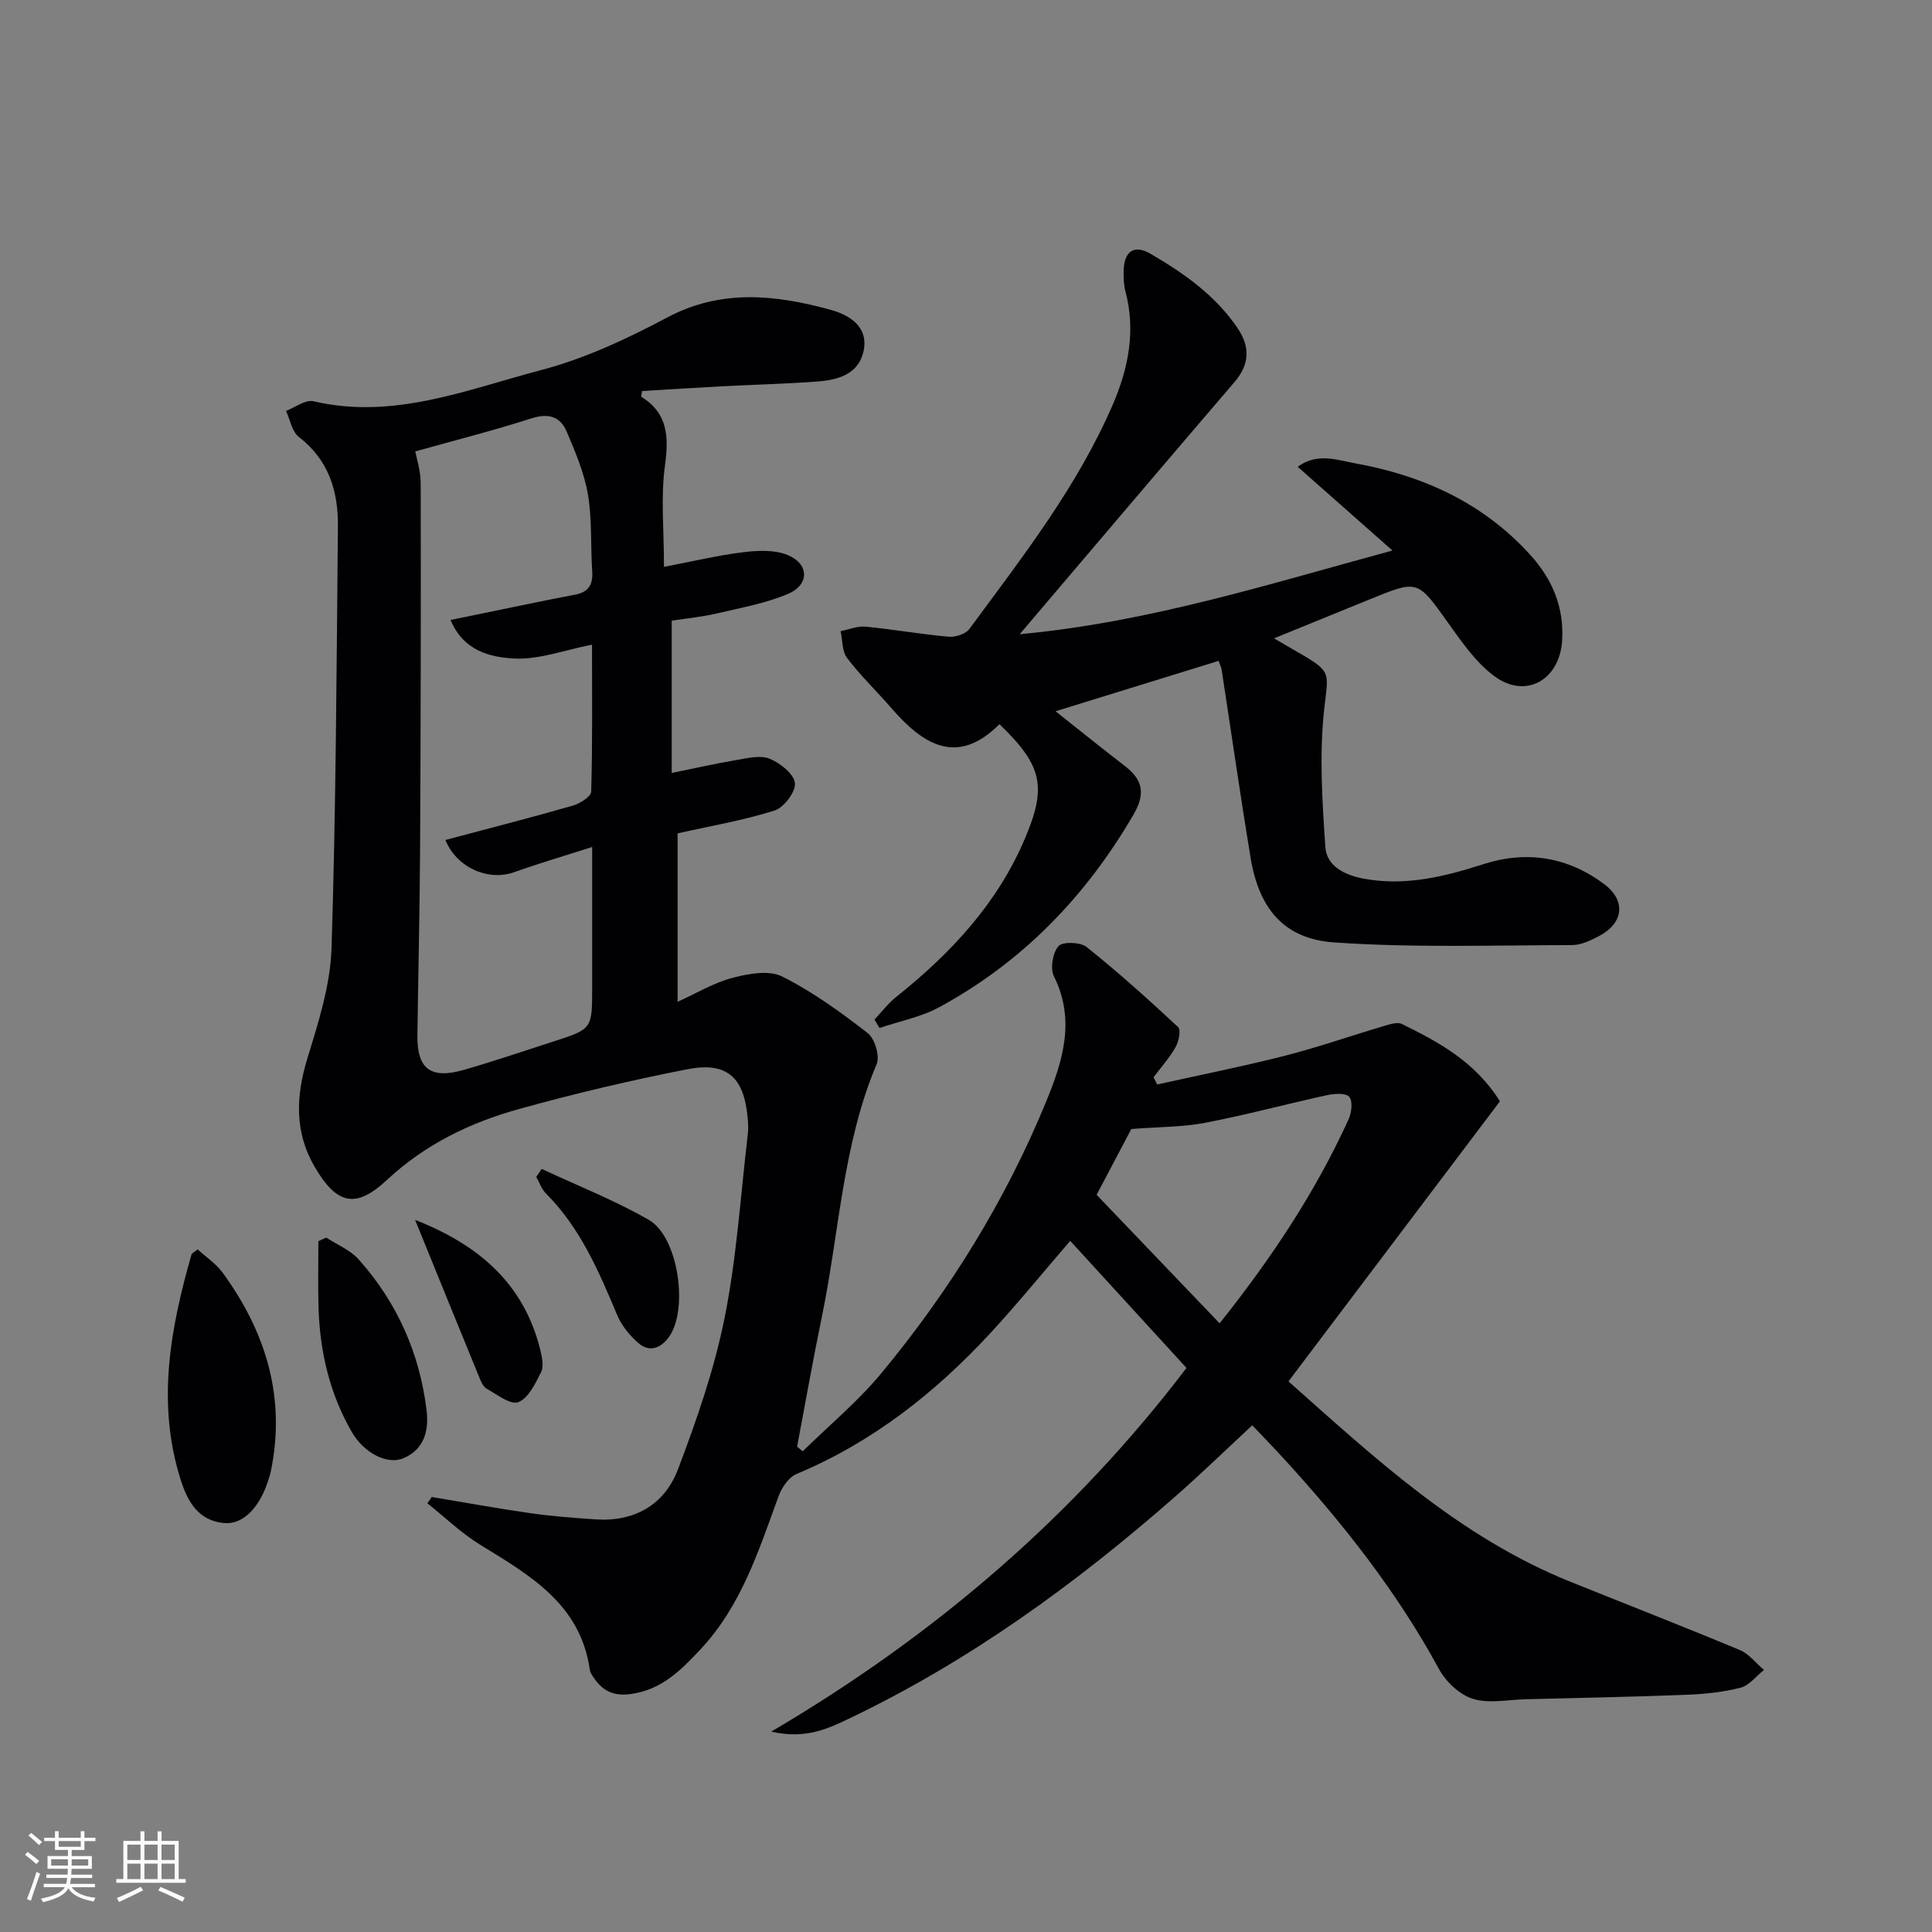 <svg enable-background="new 0 0 400 400" viewBox="0 0 400 400" xmlns="http://www.w3.org/2000/svg"><rect x="0" y="0" width="400" height="400" fill="#808080" stroke="none"/><g fill="#010104"><path d="m89.39 309.94c6.83 1.13 13.65 2.38 20.51 3.36 4.43.63 8.92.96 13.39 1.27 8.09.55 14.29-3.03 17.08-10.37 3.87-10.2 7.5-20.64 9.64-31.3 2.51-12.49 3.31-25.32 4.81-38.01.14-1.15.08-2.34-.03-3.49-.76-8.39-4.28-11.63-12.51-10.02-11.7 2.29-23.33 5.04-34.82 8.23-10.12 2.81-19.42 7.29-27.34 14.68-6.51 6.08-10.43 5.05-14.97-2.7-4.22-7.22-3.9-14.68-1.48-22.56 2.27-7.39 4.72-15.07 4.97-22.69.92-29.12 1.04-58.27 1.32-87.4.07-7.25-1.91-13.71-8.08-18.47-1.43-1.1-1.8-3.56-2.66-5.4 1.9-.72 4.02-2.38 5.66-2 16.58 3.9 31.8-2.42 47.15-6.45 9.04-2.37 17.79-6.47 26.09-10.88 11.24-5.97 22.46-4.71 33.81-1.61 3.8 1.04 7.88 3.4 6.89 8.42-.96 4.89-5.29 6.12-9.6 6.44-6.63.49-13.28.65-19.92 1-5.47.29-10.94.65-16.36.97-.08.62-.25 1.13-.14 1.2 5.51 3.45 5.68 8.29 4.87 14.25-.89 6.51-.2 13.23-.2 20.95 6.21-1.19 11.28-2.41 16.41-3.03 3.01-.37 6.45-.53 9.15.56 4.51 1.83 4.61 6.14.16 8.05-4.66 1.99-9.8 2.89-14.78 4.07-2.88.68-5.86.96-9.34 1.5v15.46 16.06c4.79-.97 9.08-1.95 13.42-2.68 2.27-.38 4.92-1.05 6.85-.27 2.18.89 5.01 3.12 5.24 5.04.21 1.78-2.27 5.07-4.21 5.69-6.44 2.04-13.18 3.18-20.08 4.73v34.87c3.88-1.75 7.44-3.92 11.3-4.94 3.3-.87 7.56-1.67 10.31-.31 6.31 3.14 12.14 7.38 17.74 11.72 1.47 1.14 2.56 4.76 1.87 6.41-7.09 16.79-7.74 34.92-11.37 52.42-1.84 8.9-3.41 17.86-5.11 26.79.38.33.77.66 1.15.99 5.49-5.39 11.48-10.36 16.36-16.26 14.07-17 25.63-35.65 34.03-56.1 3.42-8.32 6.17-16.89 1.64-25.98-.81-1.63-.27-4.88.93-6.26.85-.97 4.53-.86 5.82.17 6.56 5.24 12.83 10.87 18.97 16.6.61.57.12 2.97-.54 4.14-1.26 2.23-3.01 4.17-4.56 6.24.25.5.5.99.75 1.49 8.8-1.95 17.65-3.71 26.38-5.93 6.9-1.76 13.65-4.13 20.49-6.15 1.22-.36 2.83-.92 3.79-.45 7.61 3.75 15.1 7.74 20.31 16.01-14.46 19.15-28.97 38.36-43.79 57.99 17.59 15.6 35.32 32.22 58.36 41.48 11.71 4.71 23.47 9.29 35.11 14.15 1.9.79 3.33 2.72 4.98 4.12-1.61 1.27-3.05 3.22-4.87 3.68-3.64.93-7.48 1.31-11.25 1.46-11.07.43-22.14.64-33.22.92-3.66.09-7.58.95-10.91-.08-2.75-.85-5.6-3.53-7.03-6.16-8.73-16.07-19.93-30.25-32.21-43.66-2.02-2.2-4.1-4.34-6.45-6.82-5.49 5.09-10.58 10.04-15.91 14.72-20.59 18.06-42.59 34.07-67.41 45.93-4.55 2.18-9.16 4.4-16.27 2.77 34.54-20.29 63.13-45.26 85.97-75.29-8.07-8.82-15.98-17.47-24.07-26.31-5.97 6.92-11.09 13.21-16.58 19.15-11.42 12.34-24.4 22.55-40.08 29.11-1.63.68-3.09 2.84-3.74 4.64-4.11 11.24-7.72 22.7-16.19 31.71-4 4.25-7.96 8.31-14.32 9.2-3.55.5-5.78-.56-7.65-3.23-.38-.54-.81-1.15-.9-1.77-1.93-13.59-12.39-19.56-22.68-25.88-3.93-2.41-7.32-5.71-10.96-8.6.31-.41.61-.85.91-1.3zm-3.41-216.48c.26 1.43 1.11 4 1.12 6.57.05 24.95.01 49.9-.12 74.85-.07 13.15-.38 26.29-.56 39.44-.1 6.98 2.72 9.17 9.64 7.18 6.21-1.79 12.34-3.87 18.5-5.86 8.04-2.59 8.04-2.6 8.04-11.1 0-9.42 0-18.84 0-29.18-5.8 1.86-11.02 3.38-16.13 5.21-5.35 1.91-11.89-.88-14.26-6.66 8.84-2.35 17.65-4.61 26.4-7.12 1.47-.42 3.76-1.87 3.79-2.9.29-10.08.17-20.18.17-30.42-5.81 1.14-10.99 3.12-16.06 2.87-4.9-.25-10.51-1.49-13.23-7.98 2.63-.54 4.68-.96 6.72-1.38 6.34-1.29 12.66-2.66 19.01-3.85 2.88-.54 3.79-2.1 3.6-4.89-.36-5.3 0-10.7-.89-15.9-.76-4.45-2.61-8.77-4.39-12.97-1.34-3.15-3.77-3.89-7.34-2.74-7.95 2.55-16.06 4.6-24.01 6.83zm166.53 180.52c10.85-13.62 19.9-27.28 26.74-42.33.61-1.34.84-3.75.08-4.58-.77-.83-3.08-.65-4.58-.33-8.42 1.84-16.75 4.09-25.2 5.72-4.61.89-9.4.83-15.32 1.29-1.78 3.38-4.39 8.32-7.19 13.62 8.34 8.72 16.61 17.36 25.47 26.61z"/><path d="m252.3 136.83c-11.1 3.43-22.15 6.84-33.76 10.43 5.06 4 9.66 7.72 14.34 11.32 3.74 2.87 4.32 5.75 1.79 10.09-9.86 16.94-22.99 30.51-40.23 39.87-3.78 2.05-8.21 2.89-12.35 4.29-.35-.58-.69-1.16-1.04-1.74 1.48-1.56 2.8-3.33 4.47-4.66 11.34-9.05 21.04-19.4 26.76-33 4.45-10.58 3.54-14.92-5.35-23.5-8.71 8.73-15.77 4.31-22.36-3.3-3.03-3.5-6.4-6.73-9.19-10.4-1.06-1.39-.93-3.67-1.34-5.55 1.72-.34 3.48-1.1 5.15-.94 5.76.56 11.48 1.57 17.24 2.09 1.4.12 3.5-.56 4.27-1.61 10.94-14.85 22.36-29.43 29.73-46.55 3.2-7.45 4.74-15.21 2.58-23.34-.34-1.27-.38-2.64-.38-3.97.02-4.24 2.04-5.87 5.57-3.82 6.88 4 13.39 8.58 17.99 15.34 2.7 3.97 2.55 7.56-.66 11.29-13.97 16.28-27.83 32.64-41.73 48.98-.54.63-1.07 1.26-2.68 3.16 26.84-2.51 51.15-10.27 77.17-17.33-7.02-6.2-13.2-11.67-19.62-17.34 4.12-2.97 8.04-1.41 11.81-.73 14.1 2.53 26.61 8.2 36.39 19.02 4.54 5.02 6.99 10.83 6.55 17.75-.52 8.05-7.48 12.1-13.95 7.37-3.88-2.83-6.82-7.13-9.68-11.13-6.32-8.84-6.18-8.93-16.18-4.84-6.39 2.62-12.79 5.22-19.83 8.08 2.08 1.21 3.35 1.97 4.64 2.71 7.55 4.31 6.57 4.2 5.71 12.25-.99 9.31-.37 18.85.27 28.24.27 4.01 4.07 5.83 7.9 6.55 8.6 1.61 16.73-.39 24.88-3.01 8.94-2.87 17.48-1.47 24.99 4.18 4.54 3.41 3.94 8.07-1.08 10.71-1.74.91-3.74 1.88-5.62 1.88-16.41.03-32.88.58-49.22-.55-10.49-.73-15.6-7.05-17.34-17.57-2.13-12.94-3.99-25.92-5.98-38.88-.07-.47-.31-.92-.63-1.84z"/><path d="m40.91 258.67c1.71 1.56 3.82 2.95 5.22 4.87 8.98 12.34 13.12 25.92 9.91 41.23-.1.48-.27.95-.41 1.42-1.73 5.77-5.22 9.44-9.07 9.15-5.58-.41-7.78-4.58-9.21-9.15-4.93-15.73-2.09-31.13 2.29-46.43.05-.26.46-.43 1.27-1.09z"/><path d="m67.55 256.23c2.25 1.48 4.95 2.56 6.68 4.49 7.94 8.88 12.63 19.36 14.08 31.19.51 4.2-.42 8.13-4.76 9.99-3.39 1.45-8.22-1.1-10.72-5.43-4.57-7.92-6.59-16.57-6.88-25.64-.14-4.62-.03-9.24-.03-13.86.55-.24 1.09-.49 1.63-.74z"/><path d="m112.15 242.01c7.43 3.48 15.12 6.49 22.21 10.57 6.07 3.49 8.22 18.47 4.17 24.18-1.69 2.37-4.04 3.32-6.38 1.29-1.79-1.56-3.46-3.61-4.37-5.78-3.81-9.08-7.65-18.08-14.78-25.21-.89-.89-1.32-2.25-1.97-3.39.38-.56.75-1.11 1.12-1.66z"/><path d="m85.94 252.56c13.36 5.25 22.65 13.36 25.97 27.13.34 1.42.7 3.24.11 4.41-1.19 2.35-2.62 5.38-4.71 6.2-1.6.63-4.43-1.59-6.57-2.8-.76-.43-1.2-1.57-1.57-2.48-4.32-10.52-8.59-21.06-13.23-32.46z"/></g><path d="m5.17 384 .55-.58c.85.61 1.65 1.24 2.4 1.87l-.59.64c-.83-.73-1.62-1.38-2.36-1.93m1.22 9.53-.82-.34c.71-1.76 1.37-3.64 1.98-5.63.24.13.5.25.76.36-.6 1.67-1.24 3.54-1.92 5.61m-.5-13.5.57-.54c.56.44 1.31 1.06 2.26 1.87l-.64.64c-.68-.66-1.41-1.32-2.19-1.97m3.25.46h2.24v-1.36h.77v1.36h4.57v-1.36h.76v1.36h2.28v.69h-2.28v1.84h-2.64v1.26h4.18v2.64h-4.21c0 .45-.02.86-.05 1.21h4.32v.69h-4.38c-.04.34-.1.75-.19 1.22h5.15v.69h-4.82c.87 1.19 2.51 1.92 4.93 2.19-.17.31-.3.57-.37.76-2.77-.49-4.52-1.41-5.26-2.76-.56 1.26-2.3 2.23-5.24 2.9-.12-.25-.26-.48-.43-.72 2.73-.55 4.38-1.34 4.96-2.38h-4.38v-.69h4.65c.1-.38.17-.79.21-1.22h-4.32v-.69h4.4c.03-.34.05-.75.05-1.21h-4.2v-2.64h4.23v-1.26h-2.69v-1.84h-2.24zm1.46 4.46v1.29h3.45c.01-.4.02-.57.01-.53v-.32-.45h-3.46zm1.55-2.59h4.57v-1.19h-4.57zm6.11 2.59h-3.42v.77c-.01.19-.01.37-.02.53h3.44z" fill="#fcfbfa"/><path d="m32.63 379.16h.82v1.98h3.54v7.89h1.46v.78h-14.37v-.78h1.46v-7.89h3.54v-1.98h.82v1.98h2.73zm-3.49 11.48.5.73c-1.61.82-3.28 1.63-5 2.41-.13-.27-.28-.55-.44-.82 1.75-.72 3.4-1.49 4.94-2.32m-2.78-5.55h2.73v-3.18h-2.73zm0 3.95h2.73v-3.2h-2.73zm3.54-3.95h2.73v-3.18h-2.73zm0 3.95h2.73v-3.2h-2.73zm7.89 4.68c-1.84-.92-3.51-1.7-5.02-2.32l.45-.73c1.89.8 3.57 1.55 5.04 2.23zm-1.62-11.81h-2.73v3.18h2.73zm-2.73 7.13h2.73v-3.2h-2.73z" fill="#fcfbfa"/></svg>